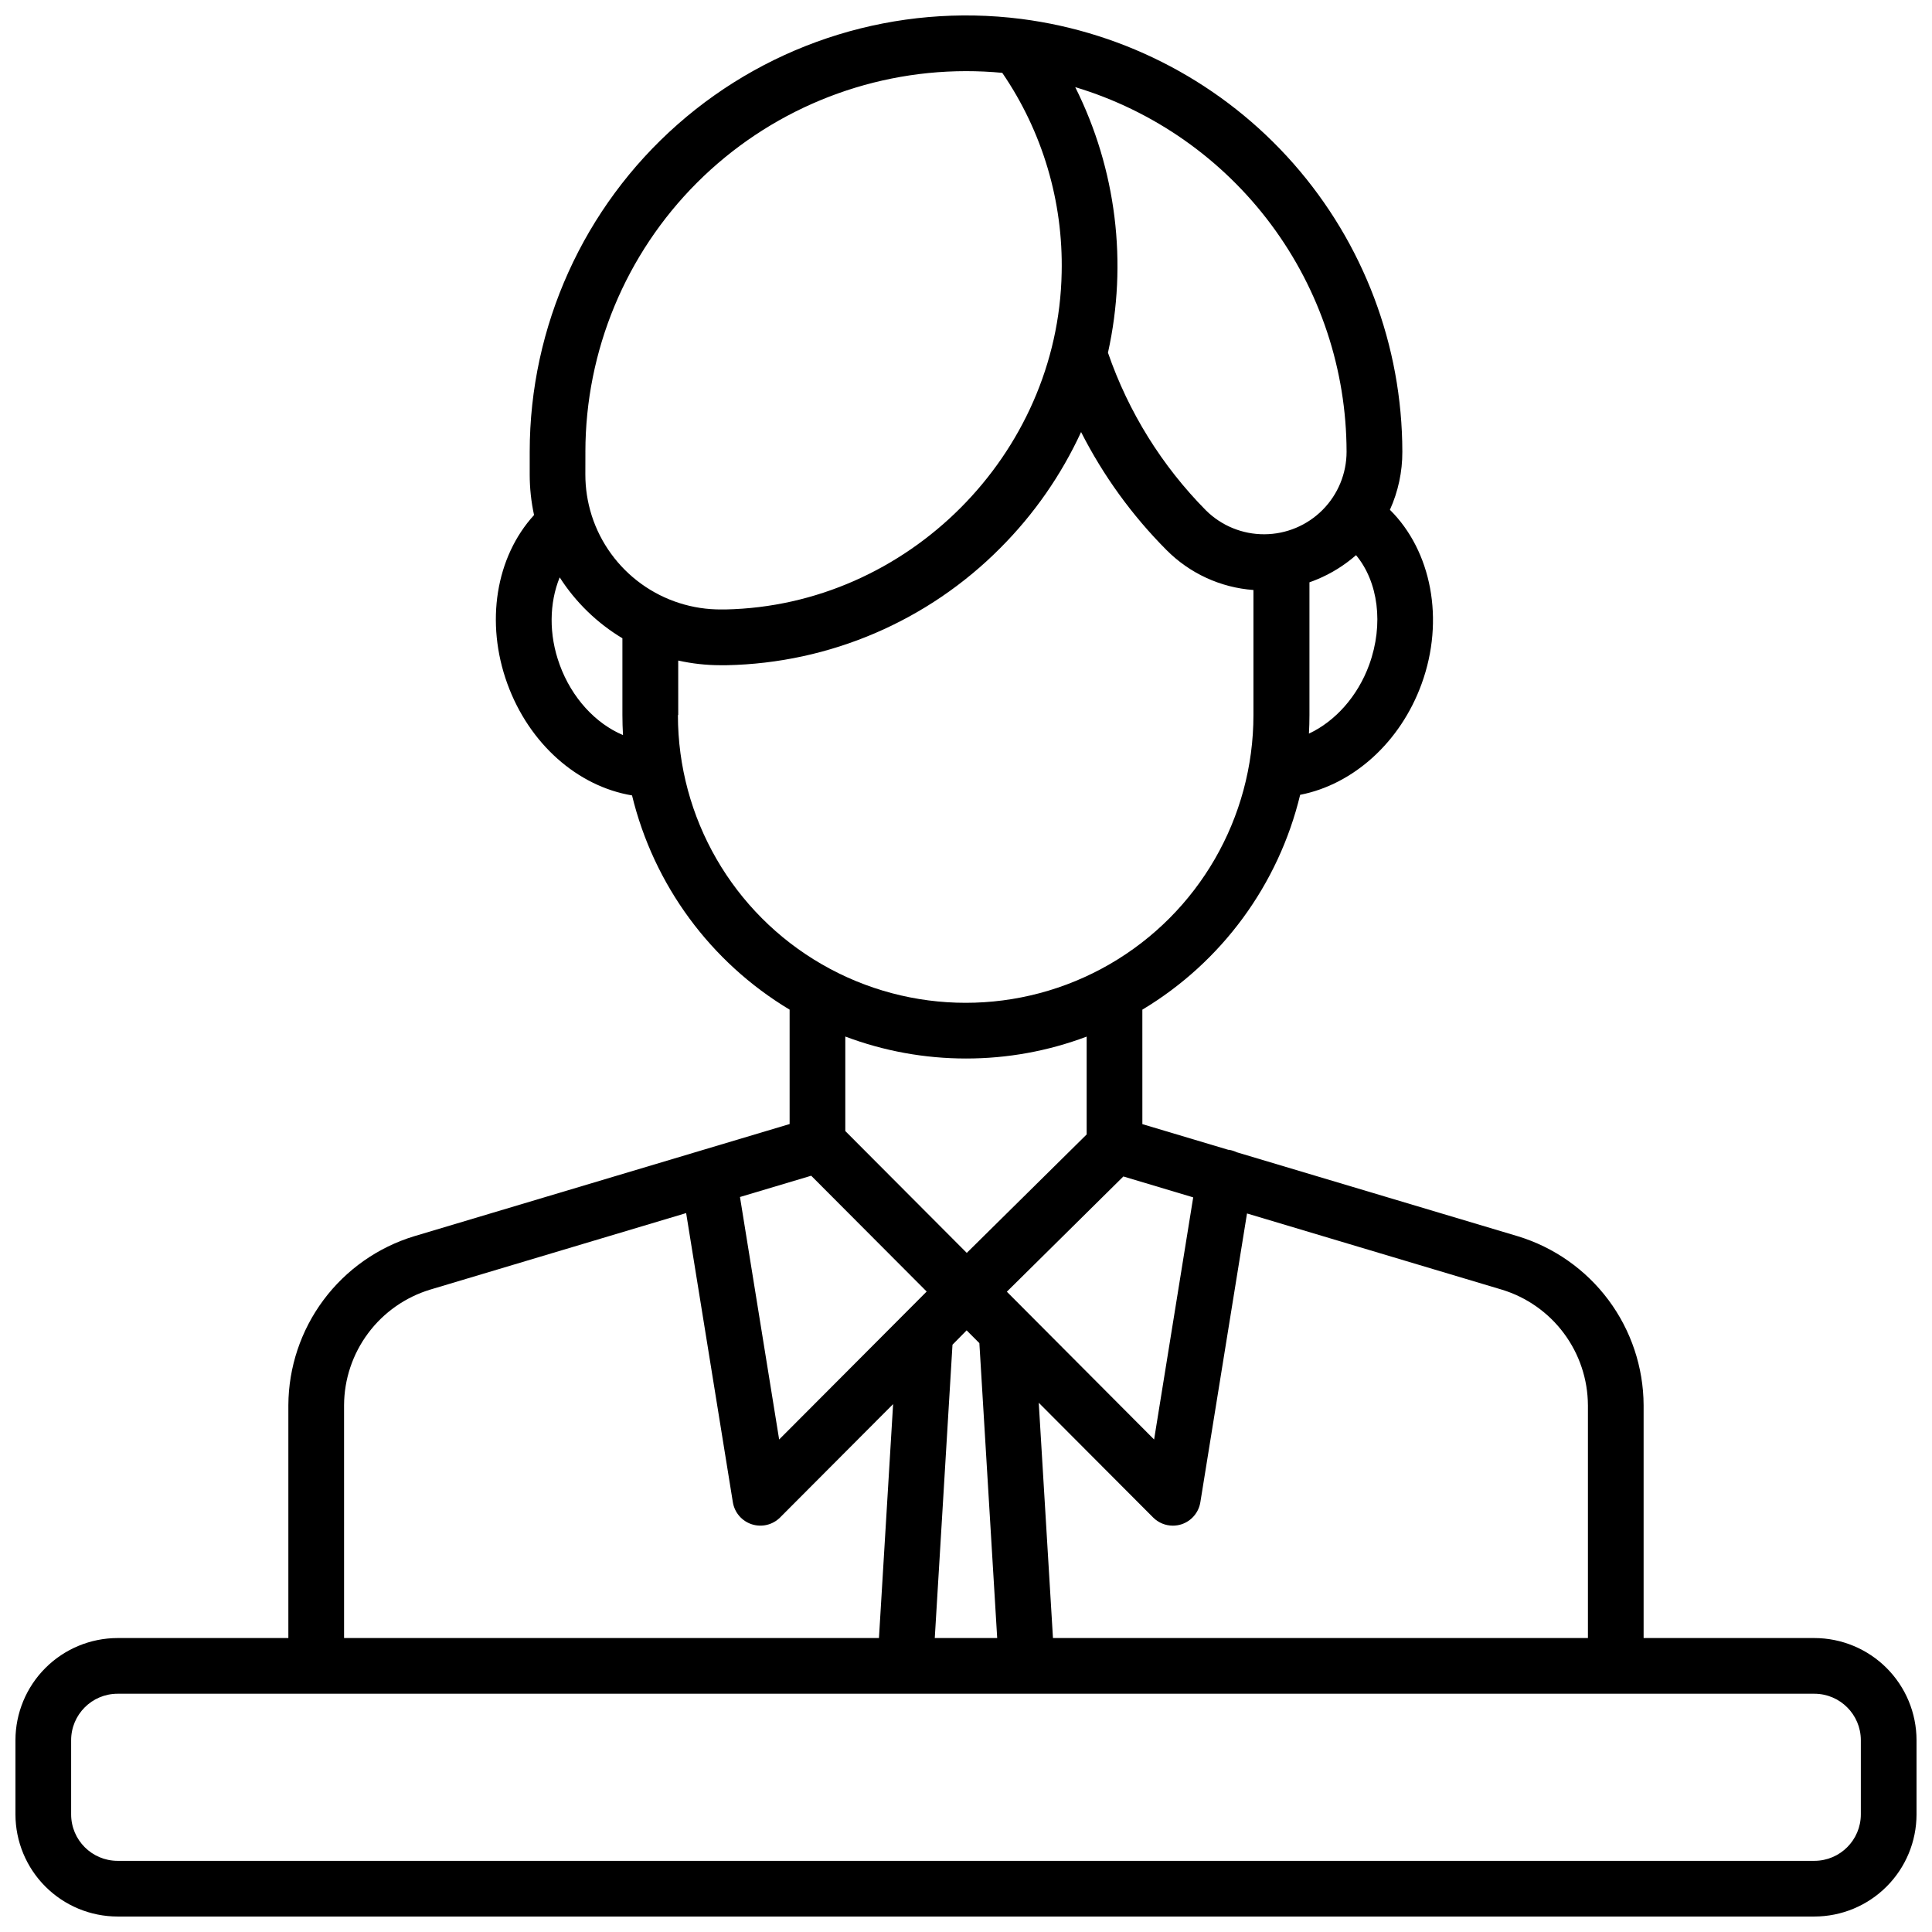<?xml version="1.0" encoding="UTF-8"?>
<!-- Uploaded to: ICON Repo, www.iconrepo.com, Generator: ICON Repo Mixer Tools -->
<svg width="800px" height="800px" version="1.1" viewBox="144 144 512 512" xmlns="http://www.w3.org/2000/svg">
 <defs>
  <clipPath id="a">
   <path d="m148.09 148.09h503.81v503.81h-503.81z"/>
  </clipPath>
 </defs>
 <g clip-path="url(#a)">
  <path d="m624.84 578.1h-45.266v-61.707c-0.047-10.047-3.309-19.816-9.312-27.875-6.004-8.059-14.43-13.984-24.043-16.906l-74.461-22.25v0.004c-0.645-0.316-1.328-0.535-2.035-0.652h-0.195l-22.789-6.809-0.004-30.336c21.012-12.602 36.078-33.117 41.82-56.934 14.062-2.734 26.566-13.922 32.188-29.41 6.188-17.004 2.59-35.246-8.402-46.121 2.188-4.836 3.312-10.086 3.293-15.391-0.027-28.125-10.293-55.273-28.875-76.383-18.586-21.105-44.219-34.727-72.113-38.312-32.945-4.195-66.109 5.973-91.039 27.922-24.93 21.949-39.219 53.559-39.23 86.773v6.043c0 3.606 0.387 7.207 1.152 10.734-10.117 11.09-13 28.43-7.066 44.734 5.797 15.922 18.609 27.16 33.031 29.57v-0.004c5.769 23.75 20.809 44.199 41.762 56.777v30.316l-99.48 29.727c-9.617 2.922-18.043 8.848-24.047 16.906-6 8.059-9.266 17.828-9.312 27.875v61.707h-45.266c-7.172 0.012-14.051 2.867-19.121 7.938-5.074 5.074-7.926 11.949-7.938 19.125v19.68c0.012 7.172 2.863 14.051 7.938 19.121 5.07 5.074 11.949 7.93 19.121 7.938h449.69c7.172-0.008 14.051-2.863 19.121-7.938 5.074-5.07 7.93-11.949 7.938-19.121v-19.68c-0.008-7.176-2.863-14.051-7.938-19.125-5.07-5.07-11.949-7.926-19.121-7.938zm-60.023-61.707v61.707h-141.77l-3.769-62.355 30.316 30.406c1.387 1.387 3.266 2.164 5.227 2.164 0.766 0 1.531-0.121 2.262-0.352 2.637-0.855 4.574-3.113 5.019-5.848l12.367-76.535 67.512 20.184c6.582 1.996 12.348 6.047 16.453 11.559 4.109 5.516 6.344 12.195 6.379 19.07zm-205.84-60.812 30.602 30.691-5.59 5.609-0.195 0.195-33.309 33.406-10.383-64.266zm82.727 0.195 18.508 5.539-10.363 64.168-39.023-39.168zm-41.535 40.785 3.375 3.387 4.723 78.152h-16.543l4.695-77.734zm106.68-176.39c-3.051 8.395-9.074 15.035-15.969 18.242 0.09-1.633 0.137-3.266 0.137-4.922v-35.176c0.68-0.234 1.359-0.492 2.035-0.777 3.766-1.562 7.246-3.731 10.312-6.414 5.856 7.023 7.41 18.281 3.484 29.047zm-5.992-56.461c0 5.785-2.293 11.336-6.375 15.438-4.082 4.098-9.621 6.414-15.406 6.438-5.789 0.027-11.348-2.242-15.465-6.309-11.691-11.809-20.57-26.102-25.988-41.809 5.277-23.762 2.215-48.613-8.676-70.379 20.766 6.254 38.973 19.027 51.922 36.426 12.949 17.398 19.957 38.504 19.988 60.195zm-201.72 0h-0.004c0.031-26.742 10.664-52.379 29.574-71.289 18.91-18.906 44.547-29.543 71.289-29.57 3.199 0 6.426 0.148 9.613 0.453v-0.004c10.664 15.578 16.168 34.109 15.742 52.98-0.914 48.215-40.875 88.234-89.082 89.23h-1.062c-7.625 0.059-15.074-2.316-21.258-6.781s-10.781-10.789-13.121-18.047l-0.059-0.195c-1.094-3.481-1.648-7.109-1.645-10.758zm-6.809 56.461c-2.953-8-2.754-16.441 0-23.164h-0.004c4.219 6.59 9.91 12.113 16.621 16.141v20.348c0 1.781 0.059 3.551 0.156 5.305-7.211-3.023-13.57-9.82-16.777-18.629zm31.41 13.324-0.004-14.445c3.66 0.82 7.398 1.234 11.148 1.238h1.703c27.305-0.555 53.32-11.711 72.551-31.102 8.875-8.891 16.105-19.281 21.363-30.691 5.859 11.539 13.496 22.09 22.629 31.262 6.152 6.199 14.336 9.965 23.047 10.598v33.141c0 27.246-14.535 52.422-38.129 66.043-23.598 13.621-52.668 13.621-76.262 0-23.594-13.621-38.129-38.797-38.129-66.043zm76.262 91.02h-0.004c10.922 0.012 21.758-1.957 31.98-5.805v25.93l-31.773 31.391-32.188-32.289v-25.051c10.219 3.856 21.055 5.828 31.98 5.824zm-164.82 91.875c0.031-6.875 2.266-13.555 6.375-19.07 4.109-5.512 9.875-9.562 16.453-11.559l67.828-20.281 12.379 76.633c0.445 2.734 2.387 4.992 5.023 5.84 2.637 0.852 5.531 0.156 7.492-1.805l29.953-30.043-3.75 61.992h-141.75zm401.96 108.45c-0.012 6.789-5.512 12.289-12.301 12.301h-449.69c-6.789-0.012-12.289-5.512-12.297-12.301v-19.68c0.008-6.789 5.508-12.289 12.297-12.301h449.69c6.789 0.012 12.289 5.512 12.301 12.301z"/>
 </g>
</svg>